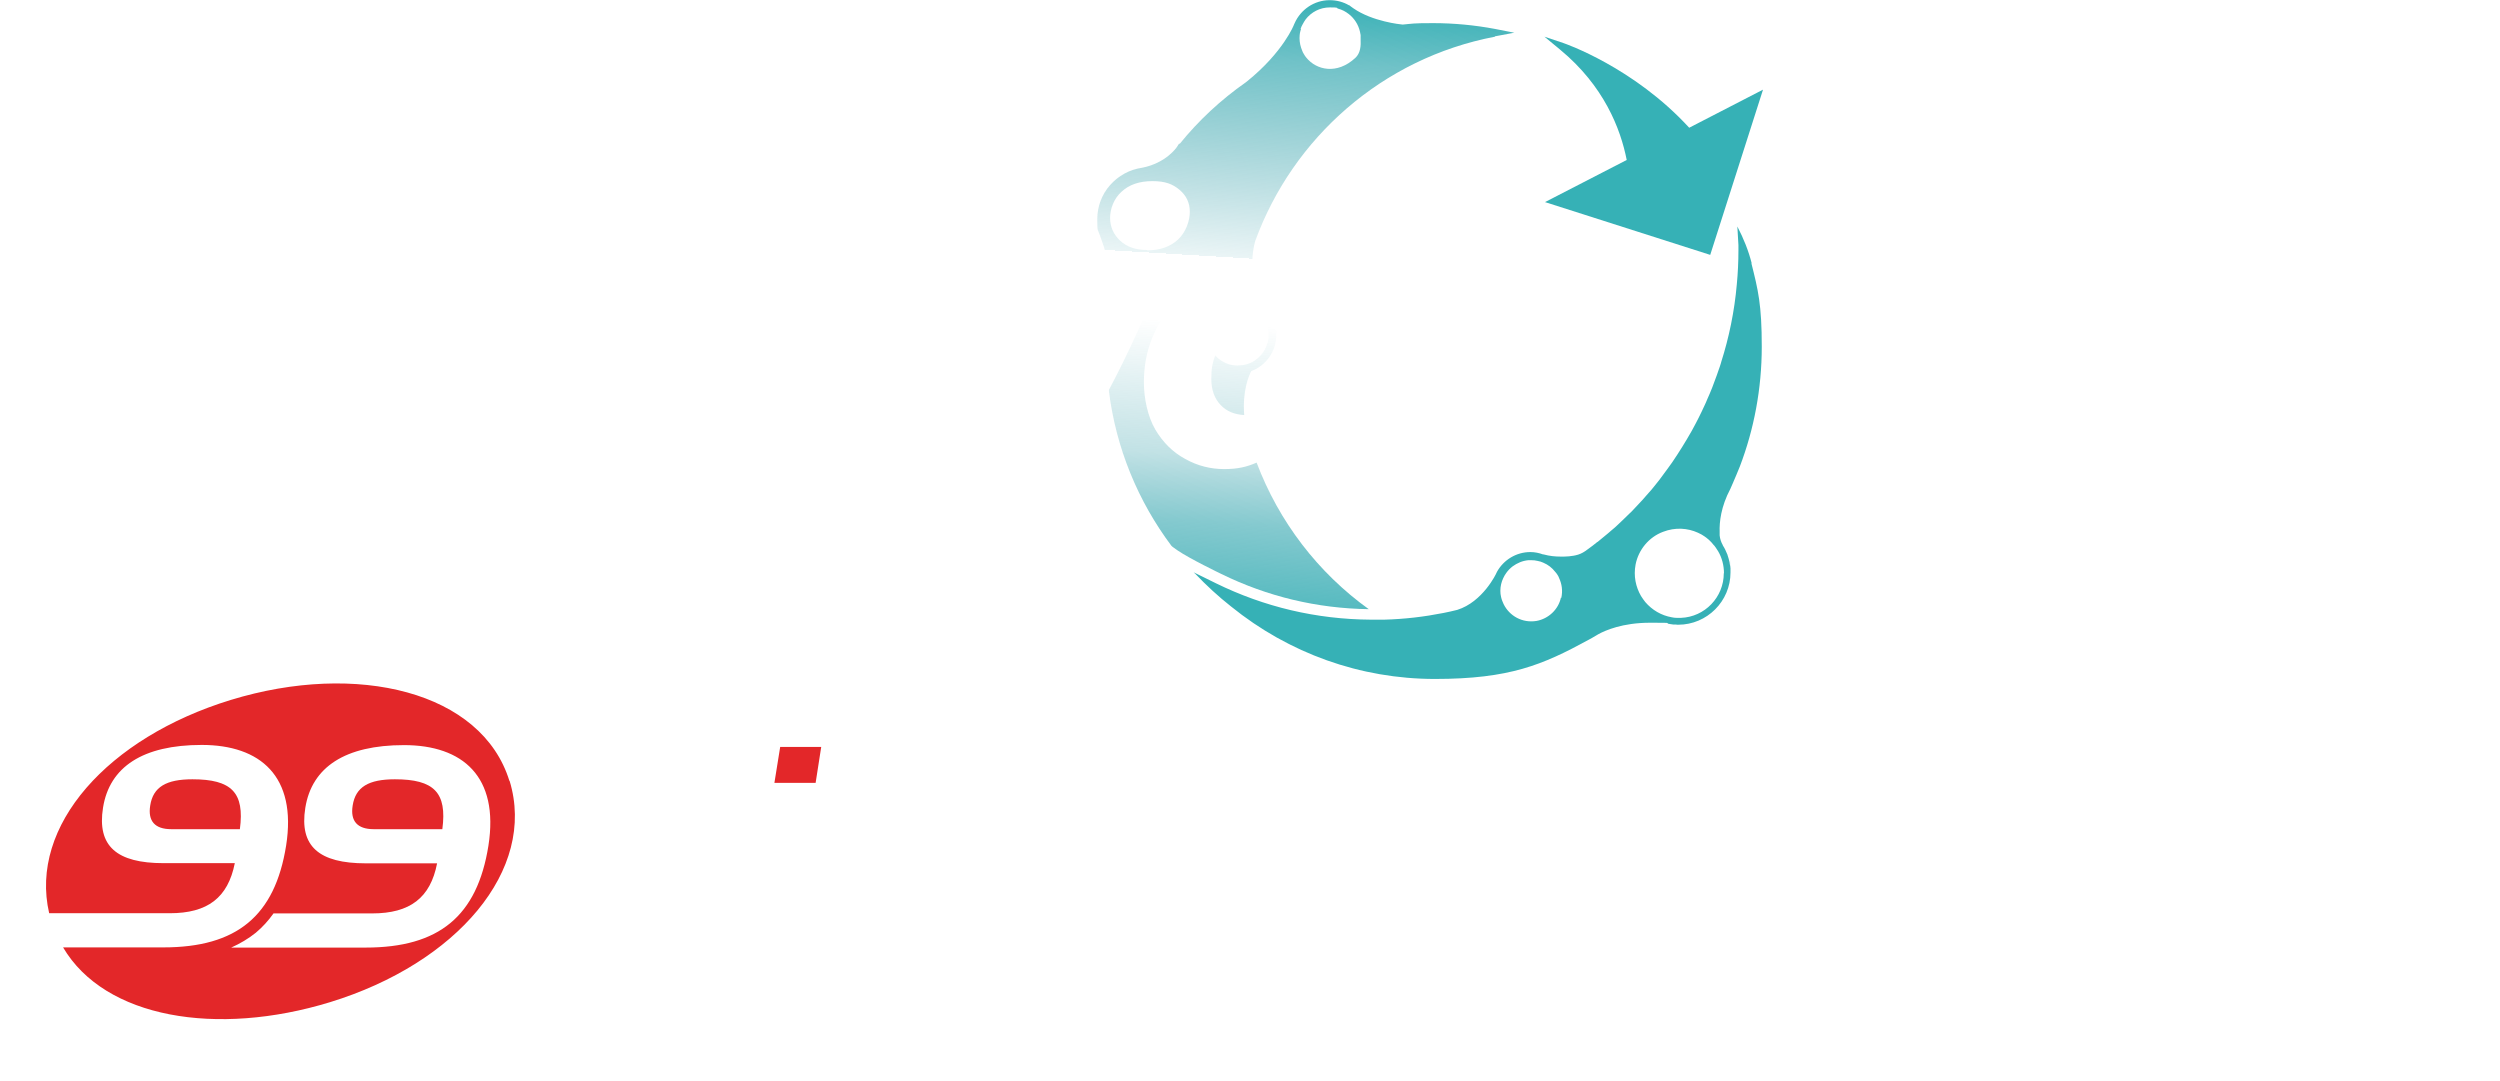 <?xml version="1.0" encoding="UTF-8"?> <svg xmlns="http://www.w3.org/2000/svg" xmlns:xlink="http://www.w3.org/1999/xlink" version="1.1" viewBox="0 0 1383 598.2"><defs><style> .st0 { mix-blend-mode: multiply; opacity: .2; } .st1 { stroke: #fff; stroke-miterlimit: 10; stroke-width: 1.9px; } .st1, .st2 { fill: none; } .st3 { fill: #fff; } .st4 { clip-path: url(#clippath-1); } .st5 { isolation: isolate; } .st6 { fill: #e32729; } .st7 { fill: url(#linear-gradient); } .st8 { clip-path: url(#clippath); } .st9 { fill: #36b1b6; } </style><linearGradient id="linear-gradient" x1="704.8" y1="364.8" x2="726.7" y2="-2.2" gradientUnits="userSpaceOnUse"><stop offset="0" stop-color="#37b2b7"></stop><stop offset=".2" stop-color="#33a6af" stop-opacity=".6"></stop><stop offset=".3" stop-color="#319da8" stop-opacity=".3"></stop><stop offset=".5" stop-color="#2f98a4" stop-opacity="0"></stop><stop offset=".5" stop-color="#2f96a3" stop-opacity="0"></stop><stop offset=".6" stop-color="#2f96a3" stop-opacity="0"></stop><stop offset=".6" stop-color="#2f99a5" stop-opacity=".1"></stop><stop offset=".7" stop-color="#309ca7" stop-opacity=".3"></stop><stop offset=".8" stop-color="#32a2ab" stop-opacity=".5"></stop><stop offset=".9" stop-color="#33a8b0" stop-opacity=".7"></stop><stop offset="1" stop-color="#36b1b6"></stop></linearGradient><clipPath id="clippath"><rect class="st2" x="0" y="356.2" width="323.2" height="242"></rect></clipPath><clipPath id="clippath-1"><rect class="st2" x="0" y="356.2" width="323.1" height="242"></rect></clipPath></defs><g class="st5"><g id="Layer_2"><g><line class="st1" x1="763.5" y1="414.6" x2="763.5" y2="539.8"></line><g><path class="st3" d="M1064,193.8c-2.1-1.6-4.5-2.9-7-3.9,7-2.9,12.6-7.1,16.8-12.3,4.5-5.7,6.7-12.7,6.7-20.9s-3.9-17.9-11.6-23.2c-7.8-5.3-19.2-8-34.4-8h-66.5c3.2,6.6,5.5,12.8,7.1,19,4,15.5,6,31.6,6,47.9s-3.9,45-11.7,66.2h44.4c11.4,0,21.7-1.5,31-4.6,9.2-3,16.6-7.6,21.9-13.9,5.4-6.2,8.1-14.1,8.1-23.8s-3.6-17.3-10.9-22.5ZM1031.6,227.3c-3.9,2.7-9,4-15.5,4h-32.9l5.4-27h33.2c4.6,0,8.3.9,11.2,2.7,2.9,1.8,4.3,4.6,4.3,8.5s-1.9,9.1-5.8,11.8ZM1039.1,171.4c-1.5,2.3-3.8,4-6.9,5.1-3.1,1.2-6.9,1.7-11.3,1.7h-27l5.1-25.7h26.6c4.9,0,8.8.9,11.6,2.6,2.8,1.7,4.2,4.3,4.2,7.9s-.7,6.1-2.3,8.4Z"></path><path class="st3" d="M1109.2,117.5l-37.5,164.1,4.9-8.5c12-21.2,27.5-48.6,42-76.5,14.6-27.8,28.1-56.1,36.3-79h-45.6Z"></path><path class="st3" d="M1377.7,199.2c0-9.2-2.1-17.2-6.1-23.9-4.1-6.7-9.9-12-17.5-15.9-7.6-3.9-16.7-5.8-27.2-5.8s-23.1,2.6-32.5,7.8c-9.4,5.2-16.7,12.3-21.9,21.3-5.3,9-7.9,19.2-7.9,30.6s2.2,17.8,6.7,24.8c4.5,7,10.9,12.5,19.1,16.4,8.2,3.8,17.9,5.8,28.9,5.8s15.4-1,23-3c7.6-2,14.6-5.5,21.1-10.3l-15.2-22.6c-3.3,2.7-7.1,4.7-11.5,6.2-4.4,1.4-8.8,2.2-13.4,2.2-7.9,0-13.8-1.7-17.8-5-3.2-2.7-5.1-6.6-5.7-11.7h75.8l2.1-16.7ZM1301.9,196.9c.1-.4.3-.8.4-1.2,1.9-4.9,4.7-8.8,8.5-11.8,3.7-3,8.5-4.5,14.4-4.5s8.4.9,11.4,2.8c3,1.8,5.3,4.4,6.7,7.8.9,2,1.3,4.3,1.2,6.9h-42.7Z"></path><path class="st3" d="M1263.6,151.5h-37l-10.5,52.4c-1.4,8-4.3,14-8.6,17.8-4.3,3.8-9.6,5.7-16,5.7s-9.7-1.8-12-5.5c-2.3-3.6-2.8-8.8-1.5-15.4l11.1-55.1h-37l-11.5,58.4c-2.2,10.8-2,19.8.7,27.1,2.7,7.3,7.1,12.7,13.3,16.4,6.2,3.7,13.6,5.6,22.2,5.6s15.3-1.8,22.7-5.6c1.3-.6,2.5-1.4,3.7-2.2l-1.3,6.6h57.7l-15.7-7.8,19.6-98.5Z"></path><path class="st7" d="M827,20.1l10.7-2-10.7-2.1c-11.2-2.1-22.7-3.2-34.2-3.2s-11.3.3-16.8.8c-1.3-.1-16.8-1.7-27.3-9-.5-.3-.9-.7-1.4-1,0,0,0,0,0,0l-.9-.7h-.2c-3.1-1.8-6.7-2.8-10.6-2.8-8.7,0-16.1,5.3-19.4,12.7h0s-.4.9-.4.9c0,.1-5.9,15.1-25.8,31.2l-.9.7c-13.7,9.6-26,21-36.5,34l-.3-.2-1.3,2c0,0-5.8,8.8-19.2,11.4-7,1-13.2,4.5-17.7,9.6-4.5,5.1-7.1,11.7-7.1,19s.4,5.5,1.2,8.1h0c0,.1.4,1.1.4,1.1h0c.3.9.6,1.7.9,2.5,1.4,3.8,3.9,11.7,4.8,20.6.3,3.5.4,7.2,0,10.9-.2,1.3-.4,2.6-.6,3.9,0,.1,0,.2,0,.3l-.7,3.3h.3c-.9,7.1-1.3,14.3-1.3,21.6s.5,14.9,1.4,22.2c3.9,32,16.2,61.4,34.6,86,.3.4,1.6,1.3,3.3,2.5,6.8,4.7,24.3,13.1,24.3,13.1,25.5,12.5,52.9,19.1,81.6,19.5-28.1-20.2-49.7-48.4-62-81-2.2-5.8-4.1-11.8-5.7-17.9-.6-3-1-5.8-1.2-8.4-1.1-13.6,2.7-22.2,3.9-24.4,8-3,13.8-10.7,13.8-19.8s0-2.1-.3-3c-.5-4-2.3-7.6-4.8-10.6h-.1c-5.3-7.1-7.3-14.7-7.9-21.4-.7-8.3.9-15.2,1.5-17.2,20.8-57,70.3-101.1,132.6-113ZM719.5,16c.3-.9.6-1.7,1.1-2.5.5-1,1.1-1.9,1.7-2.8,3.1-4,7.9-6.6,13.4-6.6s3.2.3,4.6.7c1.1.3,2.1.7,3.1,1.2,1,.5,2,1.2,2.9,1.9,3,2.4,5.1,5.7,6,9.5.1.7.3,1.3.4,2,0,.5,0,1.1,0,1.7s0,.3,0,.5c.2,3.8-.1,7.8-2.9,10.4-10.1,9.4-21.6,6.9-27.3-.3-.4-.5-.9-1.2-1.2-1.8-.4-.6-.7-1.2-.9-1.8-.9-2.1-1.5-4.5-1.5-6.9s.3-3.5.8-5.1ZM696.9,173.4c.6.6,1.1,1.3,1.6,1.9.6.8,1.1,1.6,1.5,2.4.4.9.8,1.9,1.1,2.9.4,1.5.7,3.1.7,4.7,0,6-3.2,11.2-7.9,14.3-.8.5-1.6,1-2.5,1.3-.8.3-1.6.6-2.4.8-1.4.3-2.8.5-4.2.5s-.5,0-.8,0c-.7,0-1.4-.1-2.1-.2-.7-.1-1.4-.3-2.1-.5-2.9-.9-5.5-2.6-7.5-4.8-2.7-3-4.4-7-4.4-11.4,0-8.1,5.8-15,13.5-16.6.7-.1,1.4-.3,2.1-.3.5,0,.9,0,1.3,0s.5,0,.8,0c4.4.2,8.3,2,11.3,5Z"></path><path class="st9" d="M934.5,70.7c-30.8-33.6-68.9-46.6-69.4-46.8l-10.7-3.6,8.7,7.2c24.2,20,33.4,43.7,36.8,61l-45.2,23.3,91.4,29.2,29.2-91.4-40.9,21.1Z"></path><g><path class="st3" d="M724.9,152h0s0,0,0,0l-2.5,13c-2.7-4.2-6.1-7.4-10.3-9.7-5.4-3-11.7-4.6-19.1-5-.9,0-1.9,0-2.9,0-7.8,0-15.1,1.5-22.1,4.6-14.1,6.2-25,18-30.7,32.3-3,7.4-4.5,15.5-4.5,24.3s2.1,18.9,6.3,26.1c4.2,7.1,9.7,12.6,16.6,16.3,6.8,3.8,14,5.6,21.5,5.6s12.5-1.2,18-3.6c6.7-2.8,12.6-7.2,17.4-13,6.6,5.1,13.5,9.9,20.4,14.9h0s7,4.4,7,4.4l.9-4.4,21-105.7h-37ZM711.9,215.6c-1.3,2.7-2.9,5.2-4.9,7.2-4.3,4.3-10.5,6.8-16.8,6.8s-1.3,0-1.9,0c-5.5-.3-9.7-2.1-12.9-5.4-3.5-3.6-5.3-8.5-5.3-14.6s.7-9,2.1-12.8c.3-.9.7-1.8,1.1-2.7,4.1-8.6,12.4-14.1,22-14.1s3.9.2,5.7.6c1.7.4,3.2.9,4.6,1.7,1.6.8,3,1.9,4.3,3.2,3.5,3.7,5.3,8.5,5.3,14.5s-1.1,10.5-3.3,15.5Z"></path><g><path class="st3" d="M192.7,116.3l-67.2,85.7-34.7-85.7h-34l-29.6,147.9h38.5l15.5-78.3,26.9,63.7h18.4l49.3-63.1-15.2,77.6h38.7l27.3-137.8,29-10.1h-62.9Z"></path><path class="st3" d="M325.6,173.5c-4.1-6.7-9.9-12-17.5-15.9-7.6-3.9-16.7-5.8-27.2-5.8s-23.1,2.6-32.5,7.8c-9.4,5.2-16.7,12.3-21.9,21.3-5.3,9-7.9,19.2-7.9,30.6s2.2,17.7,6.7,24.8c4.5,7,10.9,12.5,19.1,16.3,8.2,3.9,17.9,5.8,28.9,5.8s15.4-1,23-3c7.6-2,14.7-5.4,21.1-10.2l-15.2-22.6c-3.3,2.7-7.1,4.7-11.5,6.2-4.3,1.4-8.8,2.2-13.4,2.2-7.9,0-13.8-1.7-17.8-5-3.2-2.7-5.1-6.6-5.7-11.7h75.8c.5-2.5,1-5.3,1.4-8.2.5-2.9.7-5.8.7-8.5,0-9.2-2-17.2-6.1-23.9ZM256,195.2c.1-.4.3-.8.5-1.2,1.9-4.9,4.7-8.8,8.4-11.8,3.8-3,8.5-4.5,14.4-4.5s8.4.9,11.4,2.8c3,1.8,5.3,4.5,6.7,7.8.9,2,1.3,4.3,1.2,7h-42.7Z"></path><path class="st3" d="M398,157.1c-4.2,2-7.9,4.6-11.1,8l2.2-11.5h-34l-20.5,103.3h36.1l9.9-48.7c1.8-8.5,5.1-14.6,10.1-18.4,4.9-3.8,11.3-5.7,19.2-5.7s2.7,0,3.9.1c1.2,0,2.6.2,4.3.5l6.3-32.7c-10,0-18.8,1.7-26.3,5.2Z"></path><path class="st3" d="M562.6,115.7l-9.9,50.1c-2.9-4.4-6.8-7.8-11.6-10-5.6-2.6-12.2-4-19.7-4s-15,1.5-21.7,4.5c-6.7,3-12.7,7.2-17.8,12.6-5.1,5.4-9.2,11.7-12.2,18.9-3,7.2-4.5,15.2-4.5,23.8s2.1,18.5,6.2,25.5c4.1,7,9.5,12.3,16.3,16,6.7,3.7,13.8,5.5,21.1,5.5s15.2-1.8,21.5-5.5c4.9-2.9,9.2-6.7,12.9-11.3l26.2,19.2,29.5-145.1h-36.3ZM542.8,215.7c-2.1,4.3-5,7.7-8.7,10.1-3.7,2.4-7.9,3.6-12.7,3.6s-11-1.8-14.3-5.3c-3.4-3.5-5-8.3-5-14.3s1.1-10.7,3.1-15.1c2.1-4.4,5-7.8,8.7-10.2,3.7-2.4,7.9-3.6,12.7-3.6s10.8,1.8,14.3,5.4c3.4,3.6,5.1,8.3,5.1,14.2s-1,10.9-3.1,15.2Z"></path><path class="st3" d="M605.6,153.6l-24.1,113.9c11-14.9,22-33,31.9-51.7,10.5-19.8,19.8-40.3,26.9-58.6l1.4-3.6h-36.1Z"></path><path class="st3" d="M824.6,256.8h60.4l-21.4-10.6,8.5-46.4c2.1-10.5,1.9-19.3-.7-26.3-2.6-7-7-12.4-13.1-16.1-6.2-3.7-13.5-5.5-22.2-5.5s-15,1.8-22.3,5.5c-3.8,1.9-7.2,4.3-10.3,7.3l2.2-11.1h-34l-20.5,103.3h36.1l10.3-51c1.6-7.9,4.5-13.7,8.7-17.5,4.1-3.8,9.3-5.7,15.5-5.7s10.2,1.8,12.4,5.3c2.1,3.6,2.5,8.7,1.1,15.4l-10.6,53.4Z"></path><path class="st3" d="M634.6,138.3c-6.3,0-11.3-1.7-15-5.2-3.7-3.5-5.5-7.7-5.5-12.6s2.1-10.7,6.4-14.5c4.2-3.9,9.9-5.8,17-5.8s11.2,1.6,15,4.8c3.8,3.2,5.7,7.2,5.7,12.2s-2.2,11.3-6.5,15.3c-4.3,4-10,6-17.1,6Z"></path><path class="st3" d="M434.5,153.6l-24,113.9c22.7-30.6,44.9-74.7,58.8-110.2l1.4-3.6h-36.1Z"></path><path class="st3" d="M456.4,138.3c-6.3,0-11.3-1.7-15-5.2-3.7-3.5-5.5-7.7-5.5-12.6s2.1-10.7,6.4-14.5c4.2-3.9,9.9-5.8,17-5.8s11.2,1.6,15,4.8c3.8,3.2,5.7,7.2,5.7,12.2s-2.2,11.3-6.5,15.3c-4.3,4-10,6-17.1,6Z"></path></g></g><path class="st9" d="M969.1,145.9c-1.8-7.2-4.6-14.1-8-20.6l.6,10.3c0,.9,0,1.8,0,2.8,0,6.4-.3,12.7-.9,18.9-1.3,14.9-4.3,29.4-8.7,43.2,0,0,0,0,0,.1-.4,1.3-.8,2.6-1.3,3.9-.3,1-.7,1.9-1,2.9-1.6,4.6-3.4,9.2-5.4,13.6-.4,1.1-.9,2.1-1.4,3.2-1,2.3-2.2,4.6-3.3,6.9-1.2,2.4-2.5,4.8-3.8,7.2-3.4,6-7,11.8-10.8,17.4-.8,1.1-1.5,2.1-2.3,3.2-1.3,1.8-2.6,3.5-3.9,5.3-.4.5-.8,1.1-1.2,1.6-.9,1.2-1.8,2.3-2.8,3.5-.9,1.2-1.9,2.3-2.9,3.4-.5.5-.9,1.1-1.5,1.7-1.2,1.4-2.4,2.8-3.7,4.1-1,1.1-2,2.1-3,3.2-.8.9-1.7,1.8-2.6,2.6-1.2,1.2-2.4,2.4-3.6,3.5-.7.7-1.3,1.3-2,1.9-1.4,1.4-2.9,2.7-4.5,4-.5.5-1,.9-1.5,1.3-1.7,1.4-3.4,2.8-5.1,4.2-.3.3-.7.6-1.1.8-1.5,1.3-3.1,2.4-4.7,3.6-.6.5-1.2.9-1.8,1.3-1.6,1.1-3.4,1.9-5.3,2.3t0,0c-.8.2-1.6.3-2.5.4-.6.1-1.2.2-1.8.2-.6,0-1.3.1-2,.1-.7,0-1.3,0-2.1,0-2.9,0-6-.3-9.3-1.2h-.3c-2.2-.8-4.5-1.3-7-1.3-7.9,0-14.8,4.4-18.4,10.8l-.4.8c0,.2-7.5,16-21.7,20.4-1.3.3-2.6.6-3.8.9l-3.8.8c-10.6,2.1-21.5,3.4-32.7,3.7h0c-1.2,0-2.4,0-3.7,0s-1.5,0-2.2,0-1.1,0-1.6,0c-30.1-.2-58.9-7-85.8-20.2l-.4-.2-6.3-3.1-5.3-2.6h-.1c0,0,.8.7.8.7,6.2,6.5,12.8,12.6,19.8,18.1,32,25.9,71.5,40.1,112.8,40.1s59.6-7.8,84.9-21.6c0,0,3.9-2.1,4.4-2.5.3-.2.7-.4,1-.6,3.8-2.1,13.4-6.4,28.7-6.4s7,.2,10.9.7c.7.1,1.3.2,2,.3h1.4c.4.1.9.1,1.3.1,15.9,0,28.9-13,28.9-28.9s0-1.6-.1-2.4c0-.8-.1-1.5-.3-2.3h0c0-.7-.2-1.2-.3-1.7-.1-.5-.3-1-.4-1.5-.1-.5-.3-1.1-.5-1.6,0-.2-.1-.4-.2-.6-.7-1.7-1.4-3.3-2.4-4.8,0-.1-.1-.2-.1-.3-.9-1.6-1.5-3.4-1.7-5.3,0-.3,0-.5,0-.8v-.2c0-.2,0-.5,0-.7v-.2c-.2-5.4.7-14,5.9-23.8l1.4-3.2c1.4-3.1,2.6-6.2,3.9-9.3,7.8-20.5,12.1-42.9,12.1-66.2s-2-31.3-5.8-46.4ZM863.5,330.6c-1.4,6.6-6.9,11.7-13.5,12.9-7.9,1.3-15-2.8-18.2-9.3-.3-.6-.5-1.2-.8-1.9-.3-.7-.4-1.3-.6-2-.3-1.2-.4-2.3-.4-3.5,0-2.5.6-4.9,1.6-7,.5-1,1-2,1.7-2.9,1-1.4,2.2-2.6,3.5-3.6,2.5-1.8,5.4-3.1,8.7-3.4.5,0,1.1,0,1.6,0,1.2,0,2.4.1,3.5.4,1.1.2,2.2.5,3.2,1,2.6,1.1,4.8,2.8,6.5,5,.5.5.9,1.1,1.3,1.7.4.6.7,1.2.9,1.8,1.5,3.2,2.1,7,1.2,11ZM953.6,317.1c0,13.3-10.5,24.2-23.7,24.7h-.9c-.5,0-1,0-1.4,0-.9,0-1.8-.1-2.7-.3-5.9-1-11-4.1-14.7-8.4-.4-.5-.8-1.1-1.2-1.6-.4-.6-.8-1.2-1.2-1.8-2.9-5-4.2-11-3-17.4,1.6-8.2,7.4-15.2,15.2-18.1,6.7-2.6,13.6-2.1,19.3.5.7.3,1.3.7,2,1,.3.2.5.3.8.5,0,0,0,0,0,0,2.3,1.4,4.3,3.2,5.9,5.3.1.1.3.3.4.4.3.4.5.7.8,1.1.5.7.9,1.3,1.3,2,2.1,3.6,3.2,7.8,3.2,12.2Z"></path></g><g><path class="st3" d="M298.8,524.9l17.6-111.7h57.4c13.1,0,22.4,1.2,27.8,5.1,7.3,5.1,10.5,13.5,8.8,23.9-2,12.4-8.4,20.8-20.9,26.7,10.6,4.8,14.9,12.8,13,25.3-3.3,21.2-16.9,30.5-42.3,30.5h-61.4ZM377.5,492.1c1.5-9.3-2.9-13.2-13.3-13.2h-34.7l-4.1,26.3h34.7c10.4,0,16-3.7,17.5-13.1M332.6,459.1h34.4c10.4,0,16-3.9,17.4-12.9,1.4-9-2.9-12.9-13.4-12.9h-34.4l-4.1,25.8Z"></path><polygon class="st3" points="414 524.9 427 442.9 449.6 442.9 436.7 524.9 414 524.9"></polygon><polygon class="st6" points="428.4 433.1 431.6 413.2 454.3 413.2 451.2 433.1 428.4 433.1"></polygon><polygon class="st3" points="487.9 442.9 481.8 482.3 522.9 442.9 550.2 442.9 506 483.1 537.3 524.9 508.2 524.9 481.4 485.1 475.1 524.9 453.5 524.9 466.3 442.9 487.9 442.9"></polygon><path class="st3" d="M543.1,484c4.2-26.7,20.5-41.1,47.7-41.1h31.6l-2.7,17.1h-28.6c-13.8,0-20.1,2.3-22.6,15.4h48.8l-2.7,17.1h-48.8c-1.7,13.5,3.7,15.3,17.7,15.3h28.8l-2.7,17.1h-31.6c-27.2,0-39-14-34.8-40.9"></path><path class="st3" d="M670.3,507.8c7.8,0,12-2.2,12.9-7.9.9-5.8-2.6-8.1-10.4-8.1h-18.7c-19.9,0-27.7-4-24.6-23.2,2.8-17.6,13.2-25.7,33-25.7h46.5l-2.7,17.1h-38.2c-9.8,0-15,.6-16.1,7.5-.8,5.1,2.1,7.3,9.1,7.3h19.6c18,0,26.2,8.7,23.7,24.4-2.4,15.4-13.5,25.7-26.4,25.7h-57.2l2.7-17.1h46.9Z"></path><g class="st0"><g class="st8"><g class="st4"><image width="106" height="79" transform="translate(0 356.2) scale(3 3.1)"></image></g></g></g><path class="st3" d="M294.5,428.1c-16.7-54.4-92.6-72.8-169.6-49.2C50.3,401.7,2.1,455.4,14.5,508.6c.4,1.6.8,3.3,1.3,4.9.5,1.5,1,3,1.6,4.5.3.8.6,1.6,1,2.3.3.6.5,1.2.8,1.8.5,1,1,2,1.5,3,.1.3.3.5.4.8.6,1.2,1.2,2.3,1.9,3.4,25.4,43.1,93.5,54.5,162.5,33.3,77-23.6,125.9-80.4,109.2-134.7"></path><path class="st6" d="M106.5,431.1c-14.5,0-21.8,4.2-23.4,14.5-1.4,8.6,2.6,13.1,11.6,13.1h38c2.7-20.3-4.6-27.6-26.3-27.6"></path><path class="st6" d="M281.8,432c-15.2-49.4-84.2-66.2-154.1-44.8-67.9,20.8-111.7,69.6-100.5,118h66.7c21,0,32.2-8.6,36-27.7h-39.4c-25.9,0-36.9-9.4-33.5-30.7,3.6-22.6,22.1-34.7,54.6-34.7s52.7,17.4,46.7,55.6c-6.2,39.1-27.4,56.4-67.9,56.4h-55.5c23.1,39.2,85,49.5,147.7,30.3,70-21.5,114.4-73.1,99.3-122.5M270.2,467.8c-6.2,39.1-27.4,56.4-67.9,56.4h-74.4c4.9-2.2,9.5-4.9,13.6-8.2,3.7-3.1,7-6.7,9.8-10.7h54.6c20.9,0,32.2-8.6,35.9-27.7h-39.4c-25.9,0-36.9-9.4-33.5-30.7,3.6-22.6,22.1-34.7,54.6-34.7s52.7,17.4,46.7,55.6"></path><path class="st6" d="M218.5,431.1c-14.5,0-21.8,4.2-23.4,14.5-1.4,8.6,2.6,13.1,11.6,13.1h38c2.7-20.3-4.6-27.6-26.3-27.6"></path></g><g><path class="st3" d="M826.3,460.5l13.6-35.8h4.8l13.7,35.8h-5l-3.5-9.4h-15.3l-3.3,9.4h-5ZM836,447.2h12.4l-5.6-15.4c-.1-.3-.2-.6-.3-1,0-.4-.2-.9-.3-1.4h0c0,.5-.2.9-.3,1.3,0,.4-.2.7-.3,1l-5.6,15.4Z"></path><path class="st3" d="M886.5,460.5h-4.4v-14.9c0-2.7-.5-4.8-1.5-6.1-1-1.4-2.5-2-4.5-2s-3.7.8-5.1,2.3c-1.3,1.5-2,3.5-2,5.9v14.9h-4.4v-26.2h4.4v4.3h0c1-1.6,2.2-2.9,3.6-3.7,1.4-.8,3.1-1.2,5-1.2,2.9,0,5,.9,6.6,2.8,1.5,1.8,2.3,4.5,2.3,8v16Z"></path><path class="st3" d="M907.1,460.5l13.6-35.8h4.8l13.7,35.8h-5l-3.5-9.4h-15.3l-3.3,9.4h-5ZM916.9,447.2h12.4l-5.6-15.4c-.1-.3-.2-.6-.3-1,0-.4-.2-.9-.3-1.4h0c0,.5-.2.9-.3,1.3,0,.4-.2.7-.3,1l-5.6,15.4Z"></path><path class="st3" d="M966.8,460.5h-4.4v-4.2h0c-.9,1.6-2,2.8-3.4,3.6-1.4.8-2.9,1.2-4.8,1.2-3.1,0-5.4-.9-7-2.8-1.6-1.9-2.3-4.6-2.3-8.4v-15.6h4.4v15c0,2.7.5,4.7,1.5,6.1,1,1.4,2.6,2,4.7,2s3.7-.7,5-2.2c1.3-1.5,1.9-3.4,1.9-5.8v-15h4.4v26.2Z"></path><path class="st3" d="M974.1,458.6l2.1-3.3c1.1.7,2.2,1.3,3.3,1.7,1.1.4,2.3.6,3.6.6s3.1-.3,4-1c.9-.6,1.4-1.6,1.4-2.9s-.4-2-1.2-2.7c-.8-.7-2.1-1.3-3.8-1.7-3.2-.8-5.5-1.9-6.7-3.1-1.2-1.3-1.8-2.9-1.8-4.8s.8-4,2.5-5.5c1.7-1.4,4-2.2,6.8-2.2s2.7.2,4,.5c1.3.4,2.5,1,3.8,1.8l-1.9,3.3c-1.2-.7-2.2-1.2-3.1-1.5-.9-.3-1.9-.4-2.8-.4-1.6,0-2.9.3-3.8.9-.9.6-1.3,1.5-1.3,2.7s.4,2,1.3,2.6c.9.6,2.3,1.1,4.3,1.7,2.7.7,4.7,1.7,6,3s2,3,2,5.1-.9,4.3-2.6,5.8c-1.7,1.4-4.1,2.1-7.1,2.1s-3.2-.2-4.7-.7c-1.5-.4-2.8-1.1-4.1-1.9Z"></path><path class="st3" d="M1013,460.2c-.7.3-1.4.5-2.1.7-.7.1-1.5.2-2.4.2-2.1,0-3.8-.6-5-1.8-1.2-1.2-1.8-3.1-1.8-5.5v-15.7h-4.5v-3.7h4.5v-6l4.5-1.4v7.4h6.5v3.7h-6.5v15.2c0,1.5.3,2.5.8,3.2.5.7,1.3,1,2.4,1s1,0,1.4-.2c.5-.1.9-.3,1.2-.4l1,3.3Z"></path><path class="st3" d="M1032.8,438.2c-.3,0-.6-.2-.9-.2-.3,0-.6,0-1,0-2.1,0-3.8.9-5,2.7-1.2,1.8-1.8,4-1.8,6.8v13.2h-4.4v-26.2h4.4v5.2h0c.6-1.8,1.5-3.2,2.7-4.2,1.2-1,2.6-1.4,4.3-1.4s1,0,1.3,0c.4,0,.7.1,1,.2l-.7,3.9Z"></path><path class="st3" d="M1058.2,460.5h-4.4v-4.1h0c-.9,1.6-2,2.7-3.3,3.5-1.3.8-2.9,1.2-4.6,1.2s-4.4-.7-6-2.1c-1.5-1.4-2.3-3.3-2.3-5.7s.8-4.2,2.3-5.6c1.5-1.5,3.7-2.4,6.6-2.8l7.4-1v-.6c0-2.1-.5-3.6-1.5-4.6-1-.9-2.4-1.4-4.1-1.4s-2.7.3-3.9.8c-1.3.5-2.5,1.3-3.6,2.3l-2.4-2.7c1.5-1.4,3.1-2.4,4.8-3,1.7-.7,3.5-1,5.6-1,3.2,0,5.6.8,7.2,2.5s2.4,4.1,2.4,7.4v16.9ZM1053.8,449.9v-2.5l-6.2.8c-1.9.3-3.3.7-4.3,1.4-.9.7-1.4,1.8-1.4,3.3s.4,2.6,1.3,3.4c.9.8,2,1.2,3.3,1.2,2.2,0,4-.7,5.3-2.2,1.3-1.5,2-3.3,2-5.6Z"></path><path class="st3" d="M1067.5,460.5v-37.8h4.4v37.8h-4.4Z"></path><path class="st3" d="M1083.8,428.8c-.9,0-1.6-.3-2.2-.9-.6-.6-.9-1.3-.9-2.1s.3-1.6.9-2.2c.6-.6,1.3-.9,2.2-.9s1.6.3,2.2.9c.6.6.9,1.3.9,2.2s-.3,1.5-.9,2.1c-.6.6-1.3.9-2.2.9ZM1086,460.5h-4.4v-26.2h4.4v26.2Z"></path><path class="st3" d="M1114.8,460.5h-4.4v-4.1h0c-.9,1.6-2,2.7-3.3,3.5-1.3.8-2.9,1.2-4.6,1.2s-4.4-.7-6-2.1c-1.5-1.4-2.3-3.3-2.3-5.7s.8-4.2,2.3-5.6c1.5-1.5,3.7-2.4,6.6-2.8l7.4-1v-.6c0-2.1-.5-3.6-1.5-4.6-1-.9-2.4-1.4-4.1-1.4s-2.7.3-3.9.8c-1.3.5-2.5,1.3-3.6,2.3l-2.4-2.7c1.5-1.4,3.1-2.4,4.8-3,1.7-.7,3.5-1,5.6-1,3.2,0,5.6.8,7.2,2.5s2.4,4.1,2.4,7.4v16.9ZM1110.4,449.9v-2.5l-6.2.8c-1.9.3-3.3.7-4.3,1.4-.9.7-1.4,1.8-1.4,3.3s.4,2.6,1.3,3.4c.9.8,2,1.2,3.3,1.2,2.2,0,4-.7,5.3-2.2,1.3-1.5,2-3.3,2-5.6Z"></path><path class="st3" d="M1146,460.5h-4.4v-14.9c0-2.7-.5-4.8-1.5-6.1-1-1.4-2.5-2-4.5-2s-3.7.8-5.1,2.3c-1.3,1.5-2,3.5-2,5.9v14.9h-4.4v-26.2h4.4v4.3h0c1-1.6,2.2-2.9,3.6-3.7,1.4-.8,3.1-1.2,5-1.2,2.9,0,5,.9,6.6,2.8,1.5,1.8,2.3,4.5,2.3,8v16Z"></path><path class="st3" d="M873.1,486.1l-10.1,35.8h-5.3l-7.2-25.8c-.1-.6-.3-1.2-.4-1.8,0-.6-.2-1.3-.2-1.9h0c0,.6-.1,1.3-.2,1.9-.1.6-.2,1.2-.4,1.8l-7.3,25.9h-5.3l-10.4-35.8h5l7.4,27.1c.2.6.3,1.2.4,1.8,0,.6.2,1.2.2,1.9h.1c0-.5.1-1,.3-1.6s.3-1.3.5-2l7.8-27.1h4.4l7.4,27.3c.1.5.2,1,.3,1.5,0,.6.2,1.2.2,1.8h0c0-.4.1-1,.2-1.5.1-.6.3-1.2.4-1.9l7.1-27.2h4.9Z"></path><path class="st3" d="M888.5,522.5c-3.9,0-7-1.2-9.3-3.7-2.3-2.5-3.5-5.7-3.5-9.8s1.2-7.8,3.6-10.3c2.4-2.5,5.7-3.7,9.8-3.7,3.9,0,7,1.2,9.2,3.6,2.2,2.4,3.3,5.7,3.3,10s-1.2,7.6-3.6,10.1c-2.4,2.5-5.6,3.8-9.6,3.8ZM888.8,518.8c2.7,0,4.7-.9,6.1-2.6,1.4-1.7,2.1-4.2,2.1-7.4s-.7-5.7-2.1-7.4c-1.4-1.7-3.5-2.6-6.1-2.6s-4.7.9-6.3,2.7c-1.5,1.8-2.3,4.3-2.3,7.4s.8,5.5,2.3,7.2c1.5,1.8,3.6,2.6,6.3,2.6Z"></path><path class="st3" d="M947,521.9h-4.5v-15c0-2.8-.4-4.9-1.3-6.2-.9-1.3-2.4-1.9-4.4-1.9s-3.3.8-4.5,2.4c-1.2,1.6-1.8,3.5-1.8,5.8v14.9h-4.4v-15.5c0-2.5-.5-4.4-1.5-5.7-1-1.3-2.4-1.9-4.4-1.9s-3.3.8-4.5,2.3c-1.2,1.5-1.8,3.5-1.8,5.9v14.9h-4.4v-26.2h4.4v4.1h0c.9-1.6,2.1-2.8,3.4-3.6,1.4-.8,2.9-1.2,4.7-1.2s3.4.5,4.7,1.5,2.2,2.3,2.8,3.9c1-1.8,2.2-3.1,3.6-4,1.5-.9,3.1-1.3,5.1-1.3,2.9,0,5,.9,6.5,2.7s2.2,4.4,2.2,8v16.1Z"></path><path class="st3" d="M977.4,509.8h-18.4c0,2.9.9,5.1,2.3,6.7,1.5,1.6,3.5,2.3,6.2,2.3s2.3-.2,3.5-.5c1.2-.4,2.4-.9,3.6-1.8l2,3.1c-1.5,1-3,1.7-4.6,2.2-1.5.5-3.2.7-5,.7-4,0-7-1.2-9.3-3.5-2.2-2.4-3.3-5.6-3.3-9.9,0-4.2,1.1-7.6,3.4-10.2,2.3-2.6,5.2-3.9,8.8-3.9s6.1,1.1,8,3.3c1.9,2.2,2.8,5.3,2.8,9.3v2.1ZM972.9,506.3c0-2.4-.6-4.3-1.7-5.6-1.1-1.3-2.7-2-4.7-2s-3.6.7-5,2.1c-1.4,1.4-2.2,3.2-2.5,5.6h13.9Z"></path><path class="st3" d="M1006.9,521.9h-4.4v-14.9c0-2.7-.5-4.8-1.5-6.1-1-1.4-2.5-2-4.5-2s-3.7.8-5.1,2.3c-1.3,1.5-2,3.5-2,5.9v14.9h-4.4v-26.2h4.4v4.3h0c1-1.6,2.2-2.9,3.6-3.7,1.4-.8,3.1-1.2,5-1.2,2.9,0,5,.9,6.6,2.8,1.5,1.8,2.3,4.5,2.3,8v16Z"></path><path class="st3" d="M1021.4,485.5l-3.6,11.1h-3.1l2.8-11.1h4Z"></path><path class="st3" d="M1027.2,519.9l2.1-3.3c1.1.7,2.2,1.3,3.3,1.7,1.1.4,2.3.6,3.6.6s3.1-.3,4-1c.9-.6,1.4-1.6,1.4-2.9s-.4-2-1.2-2.7c-.8-.7-2.1-1.3-3.8-1.7-3.2-.8-5.5-1.9-6.7-3.1-1.2-1.3-1.8-2.9-1.8-4.8s.8-4,2.5-5.5c1.7-1.4,4-2.2,6.8-2.2s2.7.2,4,.5c1.3.4,2.5,1,3.8,1.8l-1.9,3.3c-1.2-.7-2.2-1.2-3.1-1.5-.9-.3-1.9-.4-2.8-.4-1.6,0-2.9.3-3.8.9-.9.6-1.3,1.5-1.3,2.7s.4,2,1.3,2.6c.9.6,2.3,1.1,4.3,1.7,2.7.7,4.7,1.7,6,3s2,3,2,5.1-.9,4.3-2.6,5.8c-1.7,1.4-4.1,2.1-7.1,2.1s-3.2-.2-4.7-.7c-1.5-.4-2.8-1.1-4.1-1.9Z"></path><path class="st3" d="M1094.1,520c-1.7.8-3.4,1.5-5.1,1.8-1.7.4-3.5.6-5.4.6-5.4,0-9.6-1.6-12.7-4.9-3-3.3-4.5-7.6-4.5-12.9s1.7-10.4,5.1-13.9c3.4-3.5,7.8-5.2,13.2-5.2s3.3.2,4.8.5c1.5.3,3,.8,4.6,1.5l-1.7,3.7c-1.3-.6-2.5-1-3.8-1.3-1.2-.3-2.6-.4-4-.4-4.1,0-7.3,1.3-9.8,4-2.4,2.6-3.7,6.2-3.7,10.8s1.2,7.7,3.5,10.3c2.3,2.5,5.4,3.8,9.3,3.8s2.8-.2,4.2-.5c1.4-.3,2.8-.8,4.2-1.6l1.8,3.7Z"></path><path class="st3" d="M1122.7,495.7l-12.2,30.9c-1,2.5-2.2,4.3-3.7,5.5-1.5,1.2-3.3,1.8-5.3,1.8s-1.1,0-1.5,0c-.5,0-.9-.2-1.3-.3l.8-3.7c.3.1.6.2.9.2.3,0,.6,0,.9,0,1.1,0,2-.3,2.8-.9.7-.6,1.4-1.4,1.8-2.5l2.1-5-10.3-26.1h4.9l6.9,19.8c0,.2.1.4.2.8,0,.4.2.8.3,1.3h.1c0-.2.1-.5.2-.9,0-.3.2-.7.3-1.2l7.3-19.9h4.6Z"></path><path class="st3" d="M1147.3,520.2c-1.2.8-2.5,1.4-3.7,1.7-1.2.4-2.6.5-4,.5-3.7,0-6.8-1.2-9.2-3.5-2.4-2.3-3.5-5.5-3.5-9.7s1.2-7.7,3.6-10.4c2.4-2.6,5.7-3.9,9.9-3.9s2.6.2,3.8.5c1.2.3,2.4.8,3.7,1.6l-1.9,3.2c-.9-.6-1.9-1-2.8-1.2-.9-.2-1.9-.4-2.9-.4-2.8,0-5,.9-6.5,2.8-1.5,1.9-2.3,4.3-2.3,7.3s.8,5.6,2.4,7.3c1.6,1.7,3.6,2.5,6.2,2.5s1.7-.1,2.6-.4c.9-.3,1.8-.7,2.8-1.3l1.9,3.1Z"></path><path class="st3" d="M1154.4,521.9v-37.8h4.4v37.8h-4.4Z"></path><path class="st3" d="M1170.7,490.1c-.9,0-1.6-.3-2.2-.9-.6-.6-.9-1.3-.9-2.1s.3-1.6.9-2.2c.6-.6,1.3-.9,2.2-.9s1.6.3,2.2.9c.6.6.9,1.3.9,2.2s-.3,1.5-.9,2.1c-.6.6-1.3.9-2.2.9ZM1172.9,521.9h-4.4v-26.2h4.4v26.2Z"></path><path class="st3" d="M1204.8,521.9h-4.4v-14.9c0-2.7-.5-4.8-1.5-6.1-1-1.4-2.5-2-4.5-2s-3.7.8-5.1,2.3c-1.3,1.5-2,3.5-2,5.9v14.9h-4.4v-26.2h4.4v4.3h0c1-1.6,2.2-2.9,3.6-3.7,1.4-.8,3.1-1.2,5-1.2,2.9,0,5,.9,6.6,2.8,1.5,1.8,2.3,4.5,2.3,8v16Z"></path><path class="st3" d="M1236.5,520c0,4.6-1.2,8.1-3.6,10.4s-5.7,3.5-9.9,3.5-3.5-.2-5-.5c-1.5-.4-3.1-.9-4.7-1.7l1.6-3.4c1.4.6,2.7,1.1,4,1.4,1.3.3,2.7.4,4.1.4,2.8,0,5-.8,6.6-2.4,1.6-1.6,2.4-4,2.4-7.2v-3h0c-1,1.7-2.2,2.9-3.7,3.7-1.5.8-3.2,1.2-5.2,1.2-3.3,0-5.9-1.2-7.9-3.5-2-2.3-3-5.5-3-9.4s1.1-7.8,3.3-10.5c2.2-2.7,5.1-4,8.7-4s3.3.3,4.6,1c1.3.7,2.4,1.8,3.2,3.2h0v-3.6h4.4v24.3ZM1232.1,510v-3.8c0-2.1-.7-3.8-2.1-5.3-1.4-1.5-3.1-2.2-5.2-2.2s-4.5.9-6,2.6c-1.4,1.8-2.2,4.4-2.2,7.9s.7,5.4,2,7c1.3,1.6,3.2,2.5,5.5,2.5s4.2-.8,5.6-2.5c1.4-1.6,2.2-3.8,2.2-6.3Z"></path><path class="st3" d="M1283.3,490.1h-10.3v31.7h-4.5v-31.7h-10.3v-4h25.2v4Z"></path><path class="st3" d="M1306,509.8h-18.4c0,2.9.9,5.1,2.3,6.7,1.5,1.6,3.5,2.3,6.2,2.3s2.3-.2,3.5-.5c1.2-.4,2.4-.9,3.6-1.8l2,3.1c-1.5,1-3,1.7-4.6,2.2-1.5.5-3.2.7-5,.7-4,0-7-1.2-9.3-3.5-2.2-2.4-3.3-5.6-3.3-9.9,0-4.2,1.1-7.6,3.4-10.2,2.3-2.6,5.2-3.9,8.8-3.9s6.1,1.1,8,3.3c1.9,2.2,2.8,5.3,2.8,9.3v2.1ZM1301.6,506.3c0-2.4-.6-4.3-1.7-5.6-1.1-1.3-2.7-2-4.7-2s-3.6.7-5,2.1c-1.4,1.4-2.2,3.2-2.5,5.6h13.9Z"></path><path class="st3" d="M1332.5,521.9h-4.4v-4.1h0c-.9,1.6-2,2.7-3.3,3.5-1.3.8-2.9,1.2-4.6,1.2s-4.4-.7-6-2.1c-1.5-1.4-2.3-3.3-2.3-5.7s.8-4.2,2.3-5.6c1.5-1.5,3.7-2.4,6.6-2.8l7.4-1v-.6c0-2.1-.5-3.6-1.5-4.6-1-.9-2.4-1.4-4.1-1.4s-2.7.3-3.9.8c-1.3.5-2.5,1.3-3.6,2.3l-2.4-2.7c1.5-1.4,3.1-2.4,4.8-3,1.7-.7,3.5-1,5.6-1,3.2,0,5.6.8,7.2,2.5s2.4,4.1,2.4,7.4v16.9ZM1328.1,511.2v-2.5l-6.2.8c-1.9.3-3.3.7-4.3,1.4-.9.7-1.4,1.8-1.4,3.3s.4,2.6,1.3,3.4c.9.8,2,1.2,3.3,1.2,2.2,0,4-.7,5.3-2.2,1.3-1.5,2-3.3,2-5.6Z"></path><path class="st3" d="M1379.2,521.9h-4.5v-15c0-2.8-.4-4.9-1.3-6.2-.9-1.3-2.4-1.9-4.4-1.9s-3.3.8-4.5,2.4-1.8,3.5-1.8,5.8v14.9h-4.4v-15.5c0-2.5-.5-4.4-1.5-5.7-1-1.3-2.4-1.9-4.4-1.9s-3.3.8-4.5,2.3c-1.2,1.5-1.8,3.5-1.8,5.9v14.9h-4.4v-26.2h4.4v4.1h0c.9-1.6,2.1-2.8,3.4-3.6,1.4-.8,2.9-1.2,4.7-1.2s3.4.5,4.7,1.5c1.3,1,2.2,2.3,2.8,3.9,1-1.8,2.2-3.1,3.6-4,1.5-.9,3.1-1.3,5.1-1.3,2.9,0,5,.9,6.5,2.7,1.4,1.8,2.2,4.4,2.2,8v16.1Z"></path></g></g></g></g></svg> 